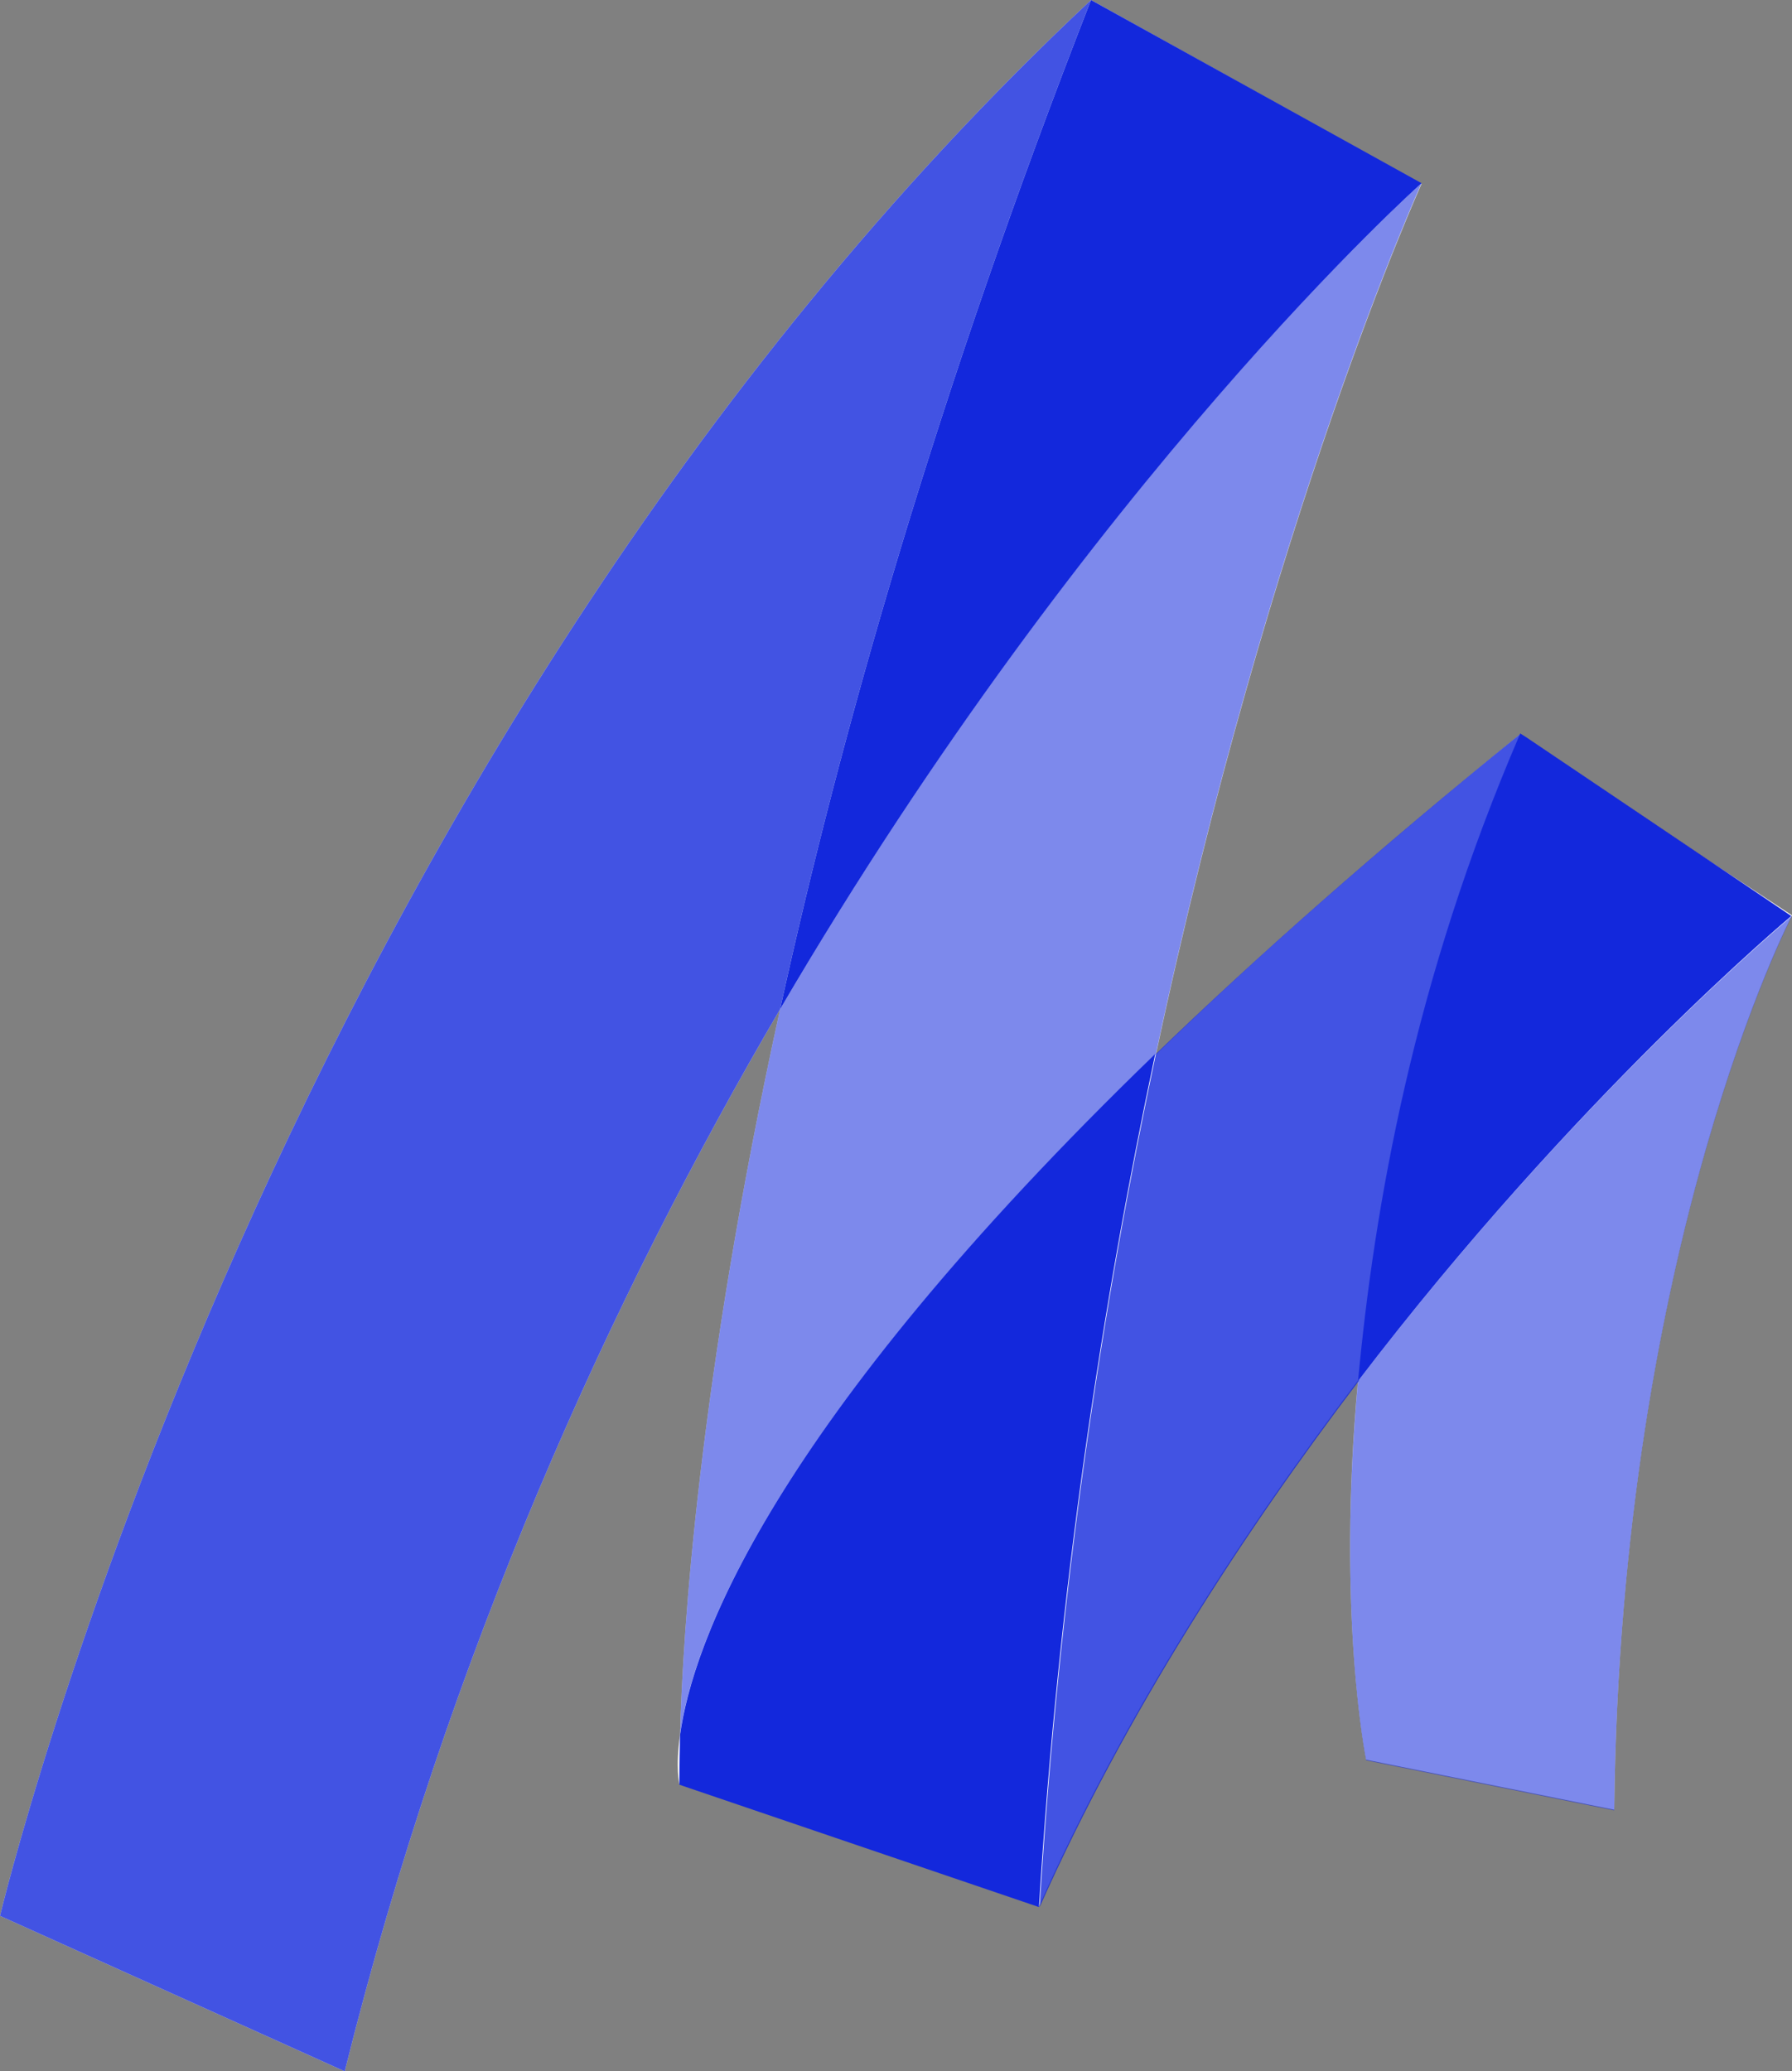 <?xml version="1.0" encoding="UTF-8"?> <svg xmlns="http://www.w3.org/2000/svg" xmlns:xlink="http://www.w3.org/1999/xlink" version="1.1" id="Laag_1" x="0px" y="0px" viewBox="0 0 265.1 306.4" style="enable-background:new 0 0 265.1 306.4;" xml:space="preserve"><rect x="0" y="0" width="265.1" height="306.4" fill="#808080" stroke="none"/> <style type="text/css"> .st0{fill:#FFFFFF;} .st1{opacity:0.8;fill:#1328DC;} .st2{opacity:0.55;fill:#1328DC;} .st3{fill:#1328DC;} .st4{fill:#5B315E;} </style> <g> <path class="st0" d="M251.6,126.5l-8.5-5.7l-17.4-11.7l-0.8-0.5c-21.4,17.4-39.2,33.1-53.9,47.4c-1,4.5-1.9,9.2-2.8,13.9 c0.9-4.7,1.9-9.4,2.8-13.9c17-79.8,39.3-128.8,39.3-128.8L161.4,0C40.5,113.2,0,283.4,0,283.4l51,23 c15.4-61.9,39.5-114.6,64.4-157.1c-12.1,55.1-14.4,92.4-14.8,107.3c-0.7,5-0.1,7.3-0.1,7.3l53.2,18.1l0,0l0,0h0c0,0,0,0,0,0 c12.9-28.9,30.2-55.4,47.2-77.8c-3.2,34.6,1.2,56.1,1.2,56.1l36.7,7.4c0.9-83.6,26.3-132.3,26.3-132.3L251.6,126.5z"></path> <path class="st1" d="M0,283.4l51,23c15.4-61.9,39.5-114.6,64.4-157.1c8.9-40.6,23.2-91,46-149.3C40.5,113.2,0,283.4,0,283.4z"></path> <path class="st2" d="M171,155.9c17-79.8,39.3-128.8,39.3-128.8s-48.7,43.2-94.9,122.2c-12.1,55.1-14.4,92.4-14.8,107.3 C102.4,243.4,113.5,211.4,171,155.9z"></path> <path class="st3" d="M210.3,27.1L161.4,0c-22.8,58.3-37.1,108.7-46,149.3C161.6,70.4,210.3,27.1,210.3,27.1z"></path> <path class="st3" d="M100.6,256.7c-0.1,4.8-0.1,7.3-0.1,7.3l53.2,18.1c2.9-47.3,9.5-89.9,17.2-126.2 C113.5,211.4,102.4,243.4,100.6,256.7z"></path> <path class="st1" d="M171,155.9c-7.7,36.2-14.3,78.9-17.2,126.2c12.9-28.9,30.2-55.4,47.2-77.8c2.4-25.7,8.2-59.2,24-95.8 C203.5,125.9,185.7,141.7,171,155.9z"></path> <path class="st2" d="M200.9,204.3c-3.2,34.6,1.2,56.1,1.2,56.1l36.7,7.4c0.9-83.6,26.3-132.3,26.3-132.3S233,162.2,200.9,204.3z"></path> <polygon class="st4" points="265.1,135.5 251.6,126.5 224.9,108.5 252.4,127 "></polygon> <path class="st3" d="M252.4,127l-26.7-18l0,0l-0.8-0.5c-15.8,36.6-21.6,70.1-24,95.8c32.1-42.1,64.1-68.8,64.1-68.8L252.4,127z"></path> </g> </svg> 